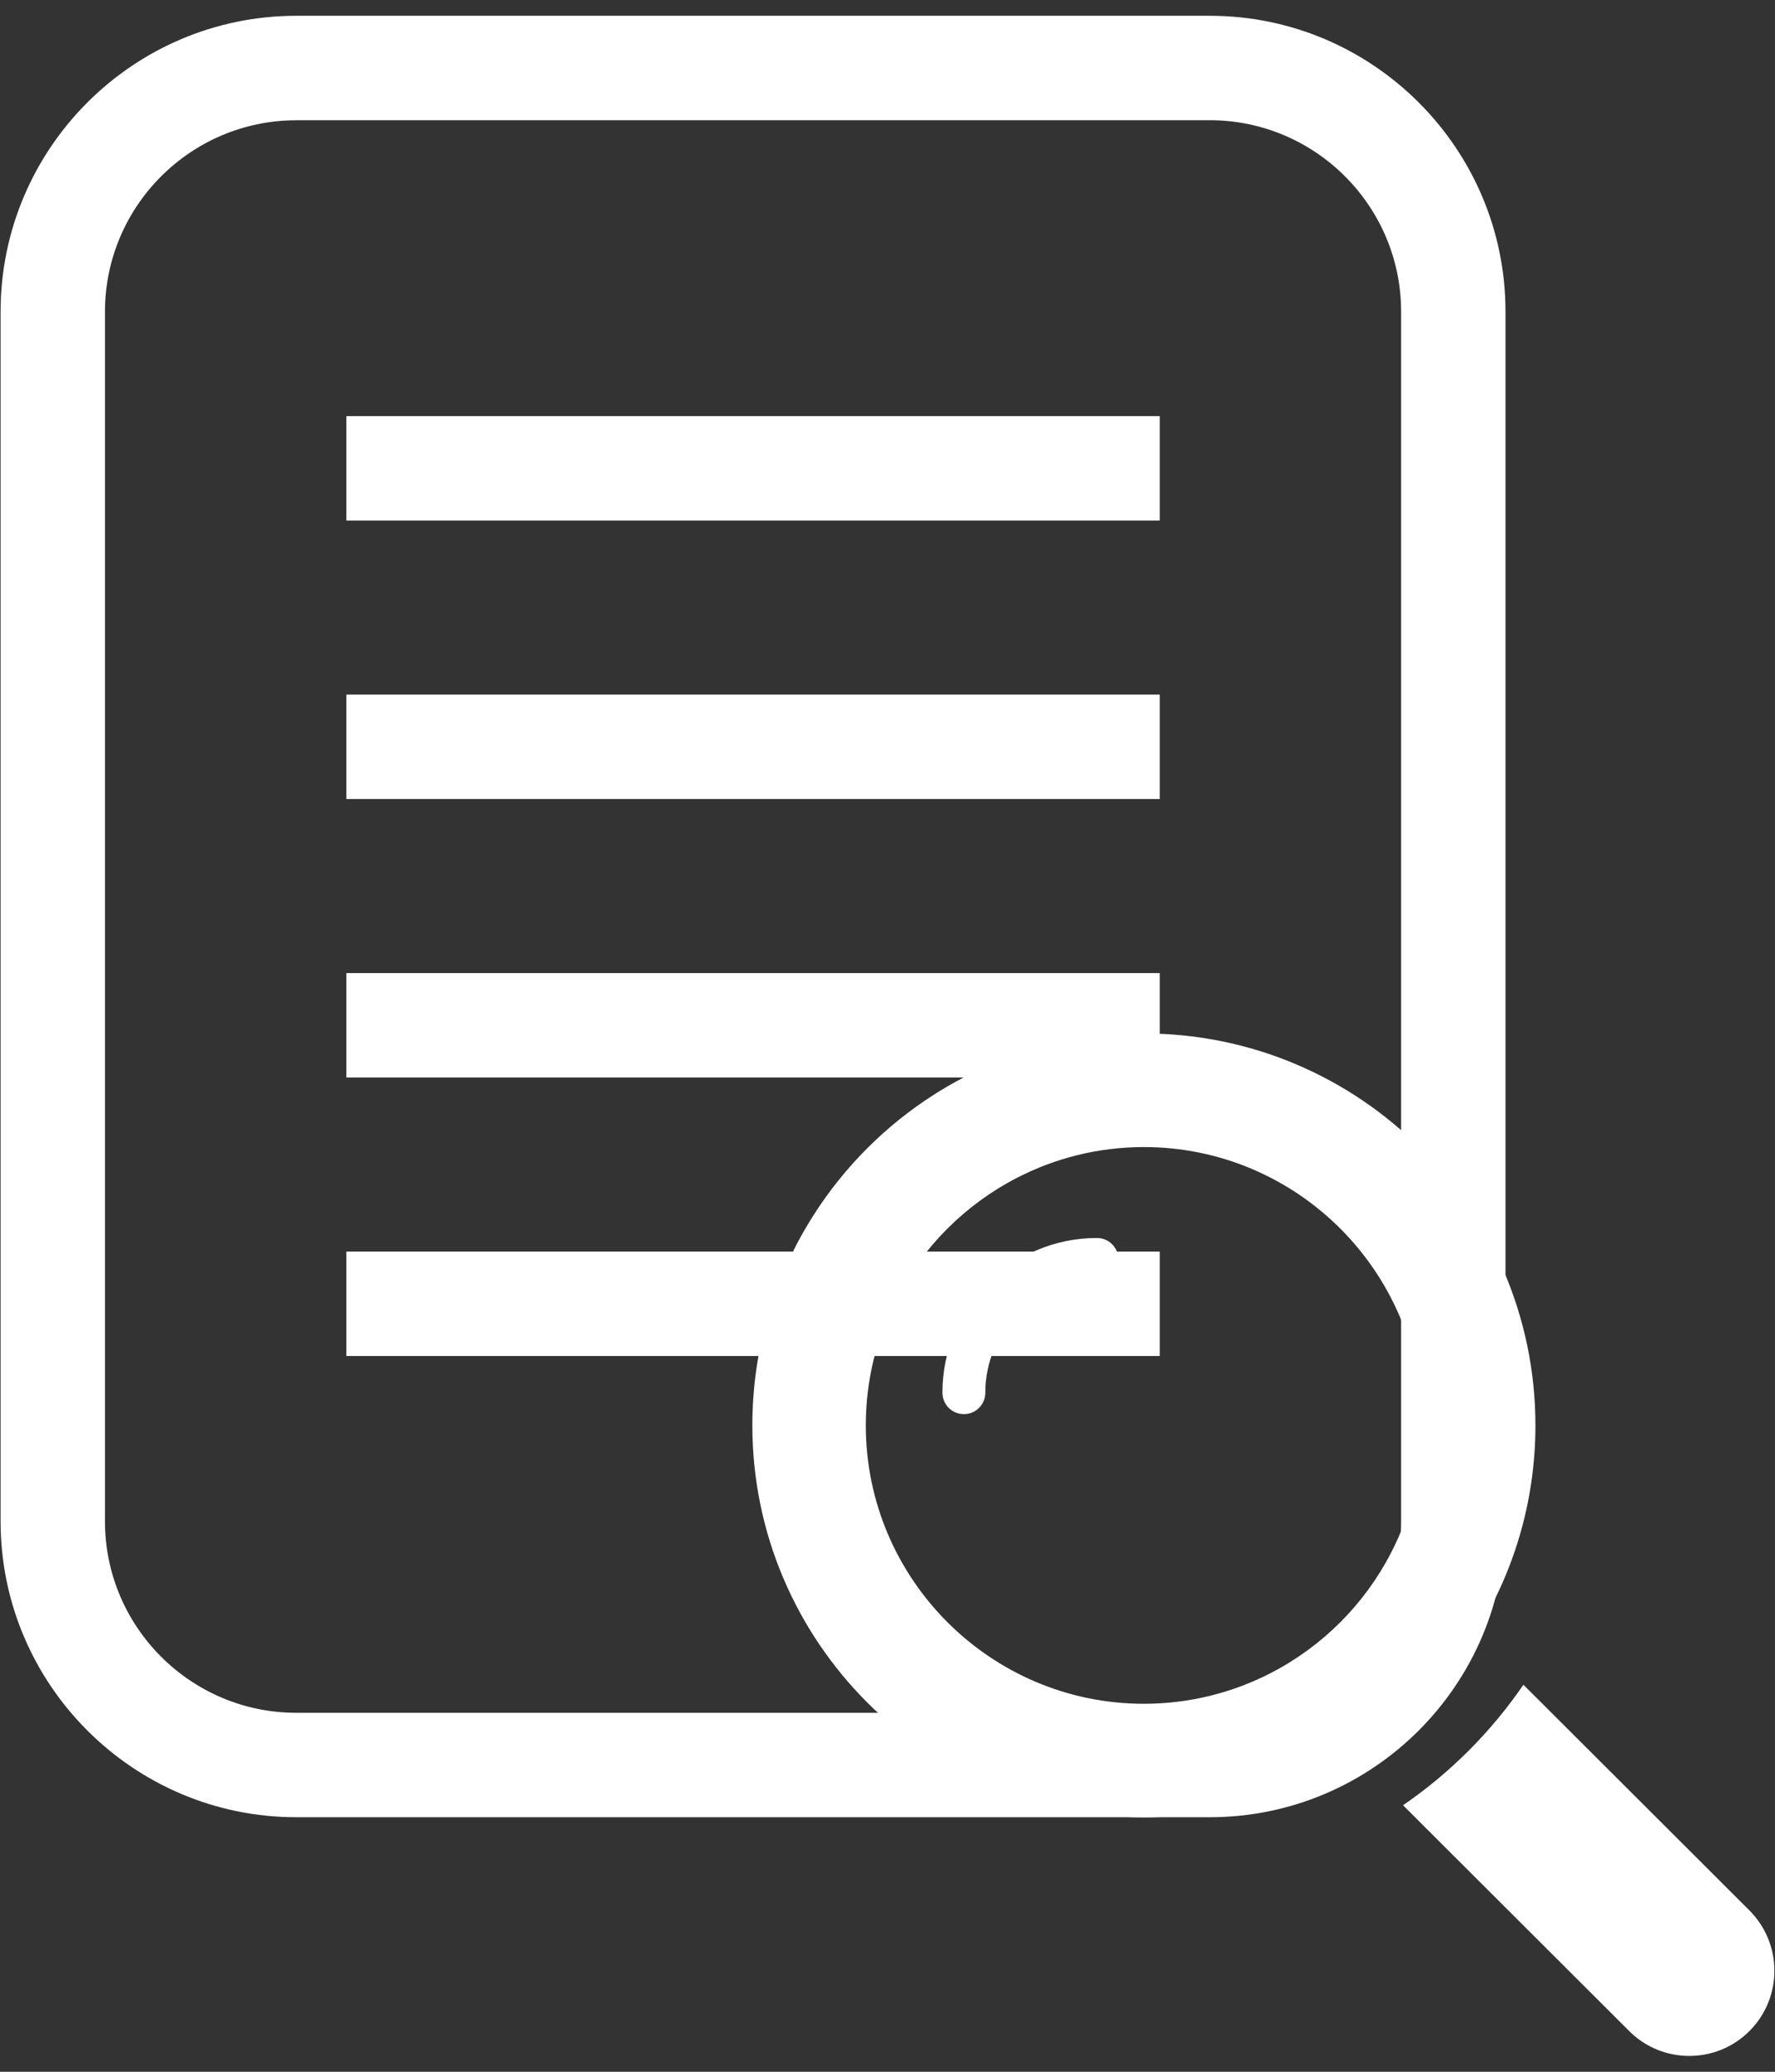 <?xml version="1.0" encoding="utf-8"?>
<!DOCTYPE svg PUBLIC "-//W3C//DTD SVG 1.1//EN" "http://www.w3.org/Graphics/SVG/1.1/DTD/svg11.dtd">
<svg version="1.1" xmlns="http://www.w3.org/2000/svg" xmlns:xlink="http://www.w3.org/1999/xlink" x="0px"
	 y="0px" width="36px" height="42px" viewBox="0 0 36 42" enable-background="new 0 0 36 42" xml:space="preserve">
<rect x="0" y="0" width="36" height="42" fill="#333333" stroke="none"/>
<g>
	<g>
		<path fill="#FFFFFF" d="M24.535,36.84H6.011c-3.308,0-5.999-2.69-5.999-5.998V6.318c0-3.308,2.691-5.998,5.999-5.998h18.524
			c3.308,0,5.999,2.69,5.999,5.998v24.523C30.534,34.149,27.843,36.84,24.535,36.84z M6.011,2.438c-2.141,0-3.882,1.741-3.882,3.881
			v24.523c0,2.141,1.741,3.881,3.882,3.881h18.524c2.141,0,3.882-1.74,3.882-3.881V6.318c0-2.14-1.741-3.881-3.882-3.881H6.011z"/>
		<rect x="7.025" y="8.436" fill="#FFFFFF" width="16.497" height="2.117"/>
		<rect x="7.025" y="14.081" fill="#FFFFFF" width="16.497" height="2.117"/>
		<rect x="7.025" y="19.727" fill="#FFFFFF" width="16.497" height="2.117"/>
		<rect x="7.025" y="25.373" fill="#FFFFFF" width="16.497" height="2.117"/>
	</g>
	<g>
		<g>
			<path fill="#FFFFFF" d="M22.248,25.097c-1.728,0-3.134,1.407-3.134,3.136c0,0.24,0.194,0.435,0.435,0.435
				s0.435-0.194,0.435-0.435c0-1.25,1.016-2.266,2.265-2.266c0.239,0,0.434-0.195,0.434-0.436S22.487,25.097,22.248,25.097z"/>
			<path fill="#FFFFFF" d="M29.9,33.158c0.786-1.232,1.241-2.694,1.241-4.262c0-4.381-3.563-7.945-7.941-7.945
				c-1.565,0-3.027,0.455-4.259,1.241c-0.981,0.626-1.816,1.462-2.441,2.443c-0.786,1.232-1.241,2.694-1.241,4.261
				c0,4.382,3.563,7.947,7.941,7.947c1.565,0,3.027-0.457,4.259-1.242C28.44,34.976,29.275,34.14,29.9,33.158z M25.775,33.916
				c-0.772,0.398-1.648,0.624-2.575,0.624c-3.109,0-5.64-2.532-5.64-5.644c0-0.927,0.225-1.803,0.623-2.576
				c0.539-1.047,1.396-1.903,2.442-2.442c0.772-0.398,1.647-0.624,2.574-0.624c3.11,0,5.64,2.531,5.64,5.643
				c0,0.928-0.225,1.804-0.623,2.576C27.678,32.52,26.821,33.377,25.775,33.916z"/>
			<path fill="#FFFFFF" d="M35.482,38.73l-4.585-4.576c-0.652,0.954-1.488,1.79-2.441,2.443l4.585,4.576
				c0.337,0.338,0.779,0.506,1.221,0.506s0.884-0.168,1.221-0.506C36.156,40.499,36.156,39.406,35.482,38.73z"/>
		</g>
	</g>
</g>
</svg>
